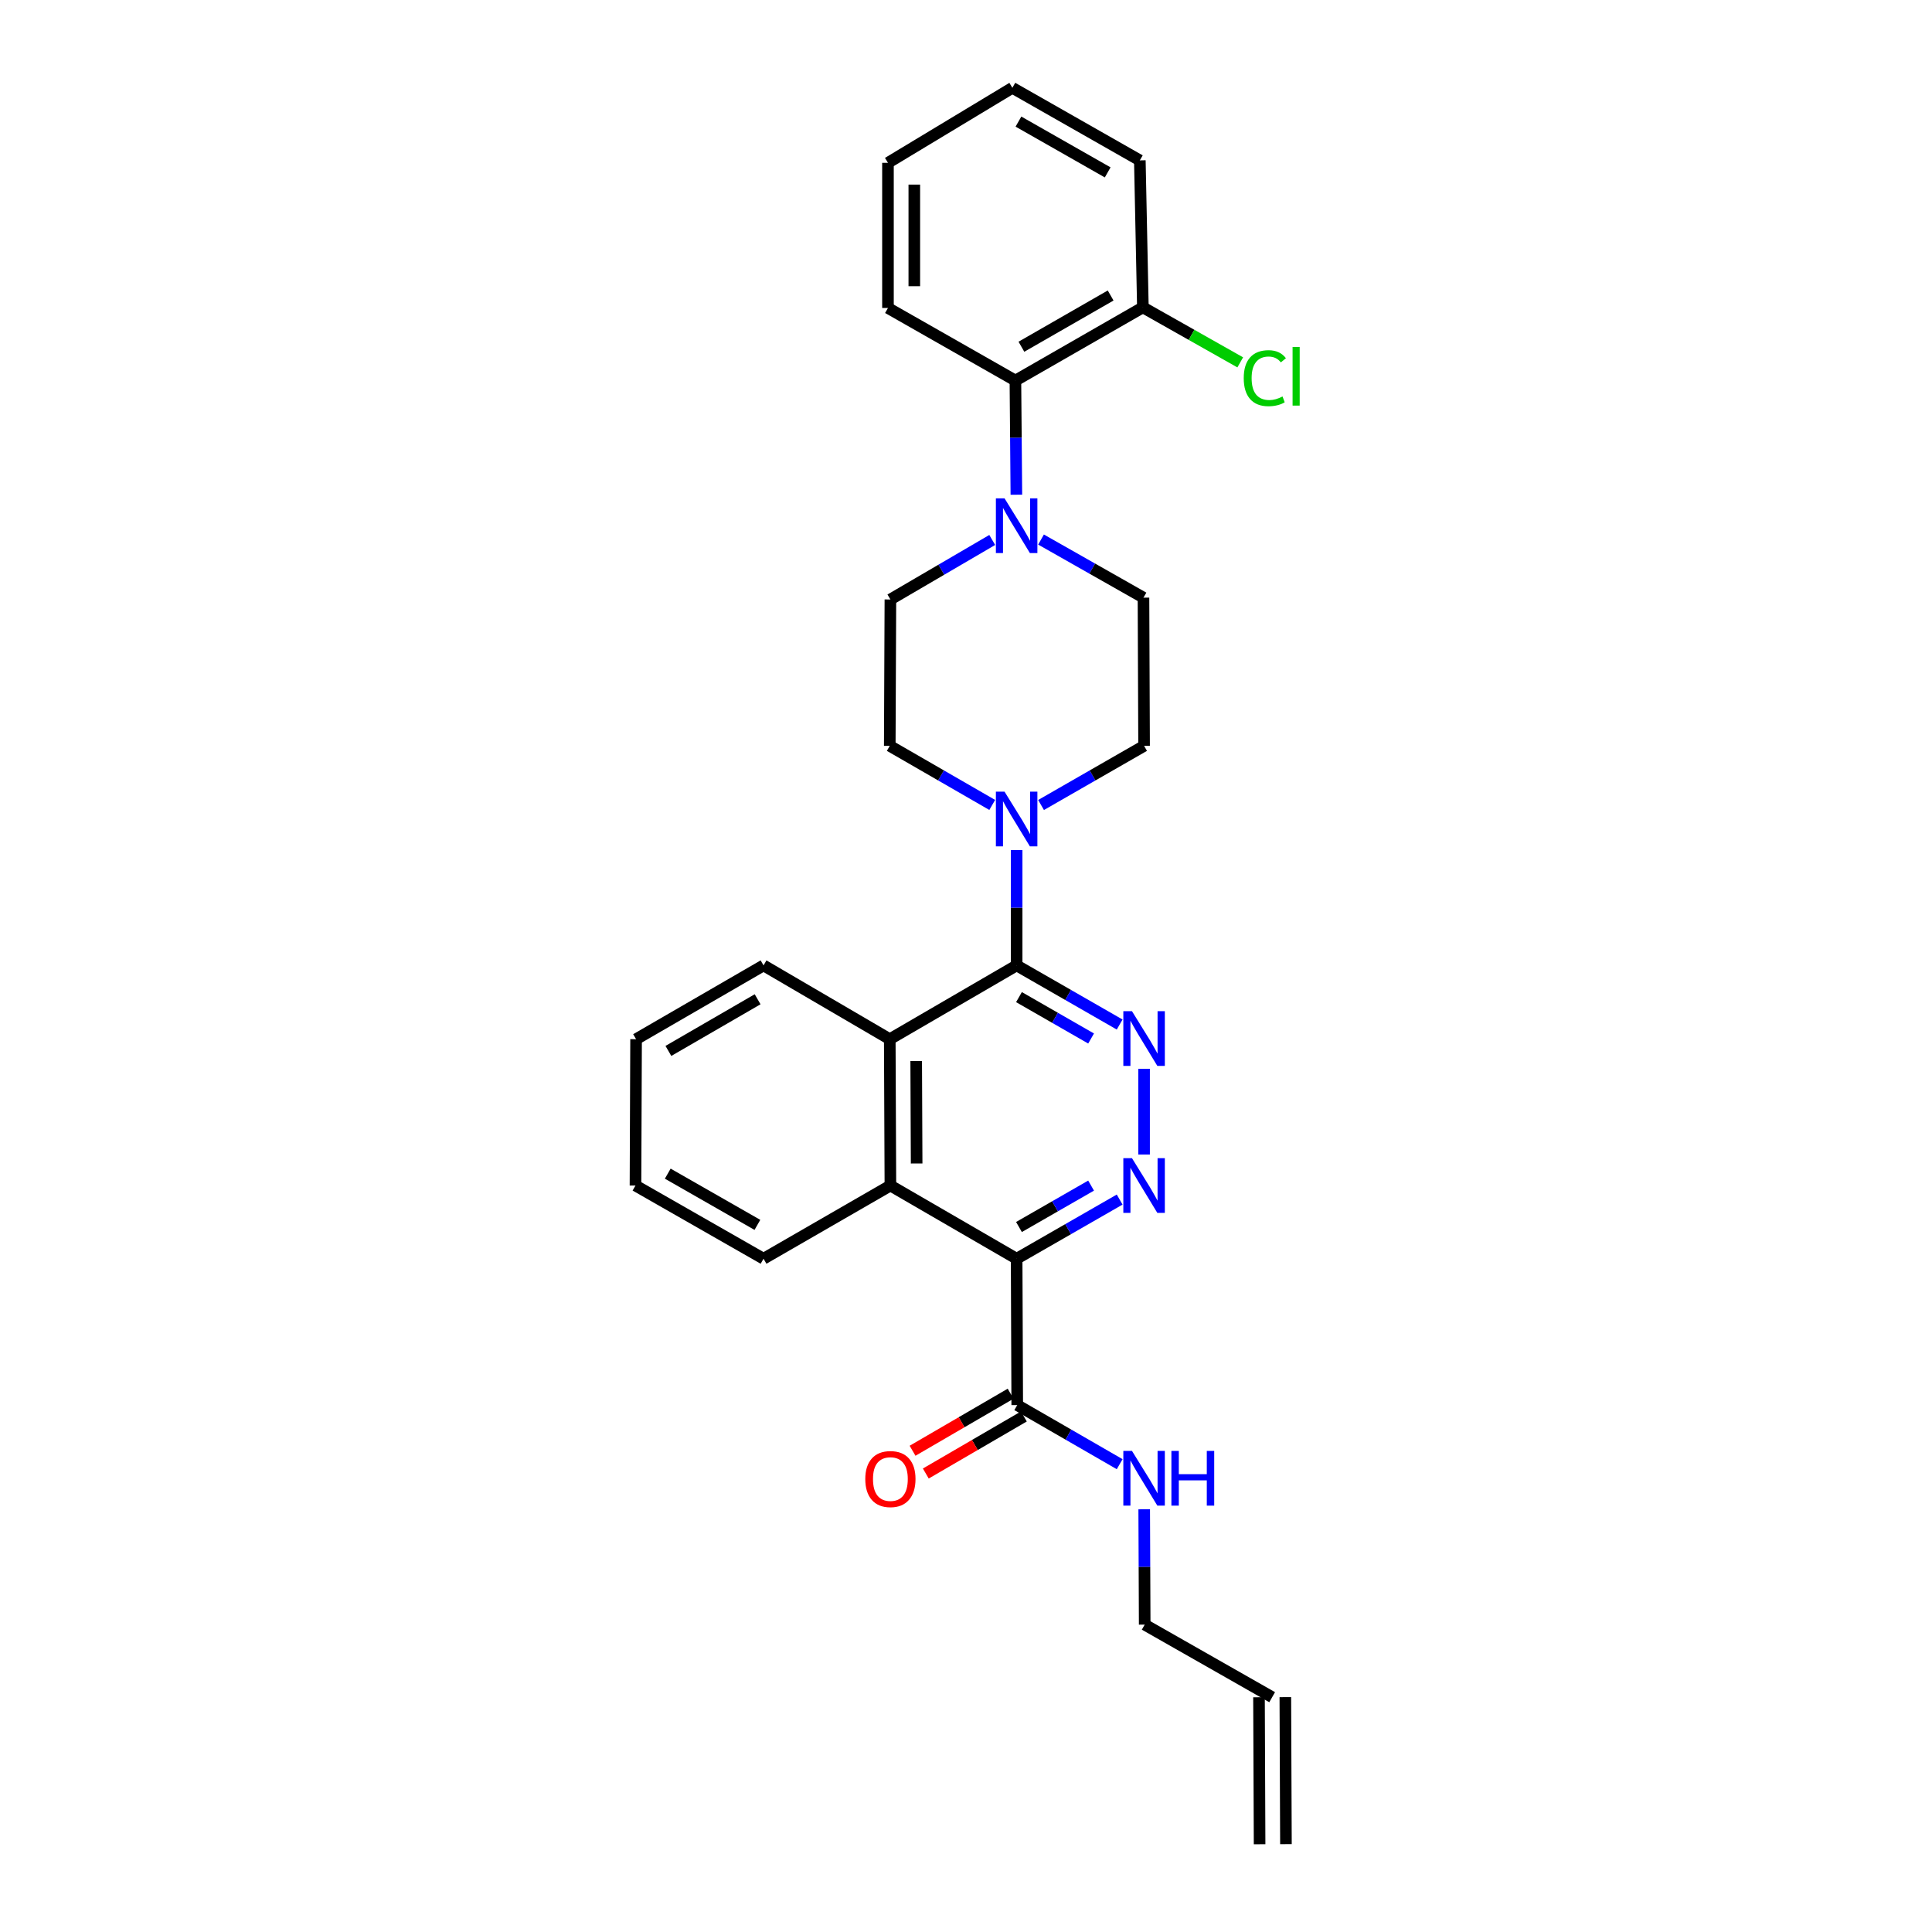 <?xml version='1.0' encoding='iso-8859-1'?>
<svg version='1.1' baseProfile='full'
              xmlns='http://www.w3.org/2000/svg'
                      xmlns:rdkit='http://www.rdkit.org/xml'
                      xmlns:xlink='http://www.w3.org/1999/xlink'
                  xml:space='preserve'
width='1000px' height='1000px' viewBox='0 0 1000 1000'>
<!-- END OF HEADER -->
<rect style='opacity:1.0;fill:#FFFFFF;stroke:none' width='1000' height='1000' x='0' y='0'> </rect>
<path class='bond-1' d='M 526.21,651.515 L 552.871,636.205' style='fill:none;fill-rule:evenodd;stroke:#000000;stroke-width:6px;stroke-linecap:butt;stroke-linejoin:miter;stroke-opacity:1' />
<path class='bond-1' d='M 552.871,636.205 L 579.532,620.896' style='fill:none;fill-rule:evenodd;stroke:#0000FF;stroke-width:6px;stroke-linecap:butt;stroke-linejoin:miter;stroke-opacity:1' />
<path class='bond-1' d='M 527.419,635.099 L 546.082,624.382' style='fill:none;fill-rule:evenodd;stroke:#000000;stroke-width:6px;stroke-linecap:butt;stroke-linejoin:miter;stroke-opacity:1' />
<path class='bond-1' d='M 546.082,624.382 L 564.745,613.666' style='fill:none;fill-rule:evenodd;stroke:#0000FF;stroke-width:6px;stroke-linecap:butt;stroke-linejoin:miter;stroke-opacity:1' />
<path class='bond-4' d='M 526.21,651.515 L 460.867,613.636' style='fill:none;fill-rule:evenodd;stroke:#000000;stroke-width:6px;stroke-linecap:butt;stroke-linejoin:miter;stroke-opacity:1' />
<path class='bond-7' d='M 526.21,651.515 L 526.52,727.273' style='fill:none;fill-rule:evenodd;stroke:#000000;stroke-width:6px;stroke-linecap:butt;stroke-linejoin:miter;stroke-opacity:1' />
<path class='bond-0' d='M 526.21,499.689 L 552.871,514.993' style='fill:none;fill-rule:evenodd;stroke:#000000;stroke-width:6px;stroke-linecap:butt;stroke-linejoin:miter;stroke-opacity:1' />
<path class='bond-0' d='M 552.871,514.993 L 579.532,530.297' style='fill:none;fill-rule:evenodd;stroke:#0000FF;stroke-width:6px;stroke-linecap:butt;stroke-linejoin:miter;stroke-opacity:1' />
<path class='bond-0' d='M 527.421,516.105 L 546.084,526.817' style='fill:none;fill-rule:evenodd;stroke:#000000;stroke-width:6px;stroke-linecap:butt;stroke-linejoin:miter;stroke-opacity:1' />
<path class='bond-0' d='M 546.084,526.817 L 564.747,537.53' style='fill:none;fill-rule:evenodd;stroke:#0000FF;stroke-width:6px;stroke-linecap:butt;stroke-linejoin:miter;stroke-opacity:1' />
<path class='bond-3' d='M 526.21,499.689 L 526.21,469.834' style='fill:none;fill-rule:evenodd;stroke:#000000;stroke-width:6px;stroke-linecap:butt;stroke-linejoin:miter;stroke-opacity:1' />
<path class='bond-3' d='M 526.21,469.834 L 526.21,439.978' style='fill:none;fill-rule:evenodd;stroke:#0000FF;stroke-width:6px;stroke-linecap:butt;stroke-linejoin:miter;stroke-opacity:1' />
<path class='bond-28' d='M 526.21,499.689 L 460.541,537.886' style='fill:none;fill-rule:evenodd;stroke:#000000;stroke-width:6px;stroke-linecap:butt;stroke-linejoin:miter;stroke-opacity:1' />
<path class='bond-2' d='M 592.174,597.574 L 592.174,553.214' style='fill:none;fill-rule:evenodd;stroke:#0000FF;stroke-width:6px;stroke-linecap:butt;stroke-linejoin:miter;stroke-opacity:1' />
<path class='bond-9' d='M 513.575,416.638 L 487.058,401.345' style='fill:none;fill-rule:evenodd;stroke:#0000FF;stroke-width:6px;stroke-linecap:butt;stroke-linejoin:miter;stroke-opacity:1' />
<path class='bond-9' d='M 487.058,401.345 L 460.541,386.053' style='fill:none;fill-rule:evenodd;stroke:#000000;stroke-width:6px;stroke-linecap:butt;stroke-linejoin:miter;stroke-opacity:1' />
<path class='bond-10' d='M 538.851,416.667 L 565.513,401.36' style='fill:none;fill-rule:evenodd;stroke:#0000FF;stroke-width:6px;stroke-linecap:butt;stroke-linejoin:miter;stroke-opacity:1' />
<path class='bond-10' d='M 565.513,401.36 L 592.174,386.053' style='fill:none;fill-rule:evenodd;stroke:#000000;stroke-width:6px;stroke-linecap:butt;stroke-linejoin:miter;stroke-opacity:1' />
<path class='bond-5' d='M 460.867,613.636 L 460.541,537.886' style='fill:none;fill-rule:evenodd;stroke:#000000;stroke-width:6px;stroke-linecap:butt;stroke-linejoin:miter;stroke-opacity:1' />
<path class='bond-5' d='M 474.451,602.215 L 474.223,549.19' style='fill:none;fill-rule:evenodd;stroke:#000000;stroke-width:6px;stroke-linecap:butt;stroke-linejoin:miter;stroke-opacity:1' />
<path class='bond-19' d='M 460.867,613.636 L 395.206,651.515' style='fill:none;fill-rule:evenodd;stroke:#000000;stroke-width:6px;stroke-linecap:butt;stroke-linejoin:miter;stroke-opacity:1' />
<path class='bond-20' d='M 460.541,537.886 L 395.206,499.689' style='fill:none;fill-rule:evenodd;stroke:#000000;stroke-width:6px;stroke-linecap:butt;stroke-linejoin:miter;stroke-opacity:1' />
<path class='bond-6' d='M 513.578,279.487 L 487.222,294.888' style='fill:none;fill-rule:evenodd;stroke:#0000FF;stroke-width:6px;stroke-linecap:butt;stroke-linejoin:miter;stroke-opacity:1' />
<path class='bond-6' d='M 487.222,294.888 L 460.867,310.288' style='fill:none;fill-rule:evenodd;stroke:#000000;stroke-width:6px;stroke-linecap:butt;stroke-linejoin:miter;stroke-opacity:1' />
<path class='bond-8' d='M 526.074,256.068 L 525.824,226.523' style='fill:none;fill-rule:evenodd;stroke:#0000FF;stroke-width:6px;stroke-linecap:butt;stroke-linejoin:miter;stroke-opacity:1' />
<path class='bond-8' d='M 525.824,226.523 L 525.574,196.977' style='fill:none;fill-rule:evenodd;stroke:#000000;stroke-width:6px;stroke-linecap:butt;stroke-linejoin:miter;stroke-opacity:1' />
<path class='bond-30' d='M 538.837,279.269 L 565.35,294.309' style='fill:none;fill-rule:evenodd;stroke:#0000FF;stroke-width:6px;stroke-linecap:butt;stroke-linejoin:miter;stroke-opacity:1' />
<path class='bond-30' d='M 565.35,294.309 L 591.863,309.349' style='fill:none;fill-rule:evenodd;stroke:#000000;stroke-width:6px;stroke-linecap:butt;stroke-linejoin:miter;stroke-opacity:1' />
<path class='bond-14' d='M 523.092,721.381 L 497.715,736.145' style='fill:none;fill-rule:evenodd;stroke:#000000;stroke-width:6px;stroke-linecap:butt;stroke-linejoin:miter;stroke-opacity:1' />
<path class='bond-14' d='M 497.715,736.145 L 472.338,750.909' style='fill:none;fill-rule:evenodd;stroke:#FF0000;stroke-width:6px;stroke-linecap:butt;stroke-linejoin:miter;stroke-opacity:1' />
<path class='bond-14' d='M 529.948,733.165 L 504.571,747.929' style='fill:none;fill-rule:evenodd;stroke:#000000;stroke-width:6px;stroke-linecap:butt;stroke-linejoin:miter;stroke-opacity:1' />
<path class='bond-14' d='M 504.571,747.929 L 479.194,762.694' style='fill:none;fill-rule:evenodd;stroke:#FF0000;stroke-width:6px;stroke-linecap:butt;stroke-linejoin:miter;stroke-opacity:1' />
<path class='bond-15' d='M 526.52,727.273 L 553.03,742.567' style='fill:none;fill-rule:evenodd;stroke:#000000;stroke-width:6px;stroke-linecap:butt;stroke-linejoin:miter;stroke-opacity:1' />
<path class='bond-15' d='M 553.03,742.567 L 579.539,757.862' style='fill:none;fill-rule:evenodd;stroke:#0000FF;stroke-width:6px;stroke-linecap:butt;stroke-linejoin:miter;stroke-opacity:1' />
<path class='bond-13' d='M 525.574,196.977 L 591.553,159.091' style='fill:none;fill-rule:evenodd;stroke:#000000;stroke-width:6px;stroke-linecap:butt;stroke-linejoin:miter;stroke-opacity:1' />
<path class='bond-13' d='M 528.681,179.471 L 574.867,152.951' style='fill:none;fill-rule:evenodd;stroke:#000000;stroke-width:6px;stroke-linecap:butt;stroke-linejoin:miter;stroke-opacity:1' />
<path class='bond-22' d='M 525.574,196.977 L 459.609,159.409' style='fill:none;fill-rule:evenodd;stroke:#000000;stroke-width:6px;stroke-linecap:butt;stroke-linejoin:miter;stroke-opacity:1' />
<path class='bond-12' d='M 460.541,386.053 L 460.867,310.288' style='fill:none;fill-rule:evenodd;stroke:#000000;stroke-width:6px;stroke-linecap:butt;stroke-linejoin:miter;stroke-opacity:1' />
<path class='bond-11' d='M 592.174,386.053 L 591.863,309.349' style='fill:none;fill-rule:evenodd;stroke:#000000;stroke-width:6px;stroke-linecap:butt;stroke-linejoin:miter;stroke-opacity:1' />
<path class='bond-18' d='M 591.553,159.091 L 616.748,173.327' style='fill:none;fill-rule:evenodd;stroke:#000000;stroke-width:6px;stroke-linecap:butt;stroke-linejoin:miter;stroke-opacity:1' />
<path class='bond-18' d='M 616.748,173.327 L 641.944,187.564' style='fill:none;fill-rule:evenodd;stroke:#00CC00;stroke-width:6px;stroke-linecap:butt;stroke-linejoin:miter;stroke-opacity:1' />
<path class='bond-23' d='M 591.553,159.091 L 589.977,83.015' style='fill:none;fill-rule:evenodd;stroke:#000000;stroke-width:6px;stroke-linecap:butt;stroke-linejoin:miter;stroke-opacity:1' />
<path class='bond-21' d='M 592.241,781.205 L 592.367,811.057' style='fill:none;fill-rule:evenodd;stroke:#0000FF;stroke-width:6px;stroke-linecap:butt;stroke-linejoin:miter;stroke-opacity:1' />
<path class='bond-21' d='M 592.367,811.057 L 592.492,840.909' style='fill:none;fill-rule:evenodd;stroke:#000000;stroke-width:6px;stroke-linecap:butt;stroke-linejoin:miter;stroke-opacity:1' />
<path class='bond-16' d='M 658.471,878.462 L 592.492,840.909' style='fill:none;fill-rule:evenodd;stroke:#000000;stroke-width:6px;stroke-linecap:butt;stroke-linejoin:miter;stroke-opacity:1' />
<path class='bond-17' d='M 651.654,878.49 L 651.965,954.573' style='fill:none;fill-rule:evenodd;stroke:#000000;stroke-width:6px;stroke-linecap:butt;stroke-linejoin:miter;stroke-opacity:1' />
<path class='bond-17' d='M 665.288,878.434 L 665.599,954.518' style='fill:none;fill-rule:evenodd;stroke:#000000;stroke-width:6px;stroke-linecap:butt;stroke-linejoin:miter;stroke-opacity:1' />
<path class='bond-24' d='M 395.206,651.515 L 328.923,613.636' style='fill:none;fill-rule:evenodd;stroke:#000000;stroke-width:6px;stroke-linecap:butt;stroke-linejoin:miter;stroke-opacity:1' />
<path class='bond-24' d='M 392.028,633.996 L 345.63,607.481' style='fill:none;fill-rule:evenodd;stroke:#000000;stroke-width:6px;stroke-linecap:butt;stroke-linejoin:miter;stroke-opacity:1' />
<path class='bond-29' d='M 395.206,499.689 L 329.234,537.886' style='fill:none;fill-rule:evenodd;stroke:#000000;stroke-width:6px;stroke-linecap:butt;stroke-linejoin:miter;stroke-opacity:1' />
<path class='bond-29' d='M 392.141,517.218 L 345.961,543.956' style='fill:none;fill-rule:evenodd;stroke:#000000;stroke-width:6px;stroke-linecap:butt;stroke-linejoin:miter;stroke-opacity:1' />
<path class='bond-26' d='M 459.609,159.409 L 459.609,84.28' style='fill:none;fill-rule:evenodd;stroke:#000000;stroke-width:6px;stroke-linecap:butt;stroke-linejoin:miter;stroke-opacity:1' />
<path class='bond-26' d='M 473.243,148.14 L 473.243,95.549' style='fill:none;fill-rule:evenodd;stroke:#000000;stroke-width:6px;stroke-linecap:butt;stroke-linejoin:miter;stroke-opacity:1' />
<path class='bond-27' d='M 589.977,83.015 L 523.998,45.455' style='fill:none;fill-rule:evenodd;stroke:#000000;stroke-width:6px;stroke-linecap:butt;stroke-linejoin:miter;stroke-opacity:1' />
<path class='bond-27' d='M 573.335,89.229 L 527.15,62.937' style='fill:none;fill-rule:evenodd;stroke:#000000;stroke-width:6px;stroke-linecap:butt;stroke-linejoin:miter;stroke-opacity:1' />
<path class='bond-25' d='M 328.923,613.636 L 329.234,537.886' style='fill:none;fill-rule:evenodd;stroke:#000000;stroke-width:6px;stroke-linecap:butt;stroke-linejoin:miter;stroke-opacity:1' />
<path class='bond-31' d='M 459.609,84.28 L 523.998,45.455' style='fill:none;fill-rule:evenodd;stroke:#000000;stroke-width:6px;stroke-linecap:butt;stroke-linejoin:miter;stroke-opacity:1' />
<path  class='atom-2' d='M 585.914 599.476
L 595.194 614.476
Q 596.114 615.956, 597.594 618.636
Q 599.074 621.316, 599.154 621.476
L 599.154 599.476
L 602.914 599.476
L 602.914 627.796
L 599.034 627.796
L 589.074 611.396
Q 587.914 609.476, 586.674 607.276
Q 585.474 605.076, 585.114 604.396
L 585.114 627.796
L 581.434 627.796
L 581.434 599.476
L 585.914 599.476
' fill='#0000FF'/>
<path  class='atom-3' d='M 585.914 523.393
L 595.194 538.393
Q 596.114 539.873, 597.594 542.553
Q 599.074 545.233, 599.154 545.393
L 599.154 523.393
L 602.914 523.393
L 602.914 551.713
L 599.034 551.713
L 589.074 535.313
Q 587.914 533.393, 586.674 531.193
Q 585.474 528.993, 585.114 528.313
L 585.114 551.713
L 581.434 551.713
L 581.434 523.393
L 585.914 523.393
' fill='#0000FF'/>
<path  class='atom-4' d='M 519.95 409.764
L 529.23 424.764
Q 530.15 426.244, 531.63 428.924
Q 533.11 431.604, 533.19 431.764
L 533.19 409.764
L 536.95 409.764
L 536.95 438.084
L 533.07 438.084
L 523.11 421.684
Q 521.95 419.764, 520.71 417.564
Q 519.51 415.364, 519.15 414.684
L 519.15 438.084
L 515.47 438.084
L 515.47 409.764
L 519.95 409.764
' fill='#0000FF'/>
<path  class='atom-7' d='M 519.95 257.946
L 529.23 272.946
Q 530.15 274.426, 531.63 277.106
Q 533.11 279.786, 533.19 279.946
L 533.19 257.946
L 536.95 257.946
L 536.95 286.266
L 533.07 286.266
L 523.11 269.866
Q 521.95 267.946, 520.71 265.746
Q 519.51 263.546, 519.15 262.866
L 519.15 286.266
L 515.47 286.266
L 515.47 257.946
L 519.95 257.946
' fill='#0000FF'/>
<path  class='atom-15' d='M 447.867 765.55
Q 447.867 758.75, 451.227 754.95
Q 454.587 751.15, 460.867 751.15
Q 467.147 751.15, 470.507 754.95
Q 473.867 758.75, 473.867 765.55
Q 473.867 772.43, 470.467 776.35
Q 467.067 780.23, 460.867 780.23
Q 454.627 780.23, 451.227 776.35
Q 447.867 772.47, 447.867 765.55
M 460.867 777.03
Q 465.187 777.03, 467.507 774.15
Q 469.867 771.23, 469.867 765.55
Q 469.867 759.99, 467.507 757.19
Q 465.187 754.35, 460.867 754.35
Q 456.547 754.35, 454.187 757.15
Q 451.867 759.95, 451.867 765.55
Q 451.867 771.27, 454.187 774.15
Q 456.547 777.03, 460.867 777.03
' fill='#FF0000'/>
<path  class='atom-16' d='M 585.914 750.992
L 595.194 765.992
Q 596.114 767.472, 597.594 770.152
Q 599.074 772.832, 599.154 772.992
L 599.154 750.992
L 602.914 750.992
L 602.914 779.312
L 599.034 779.312
L 589.074 762.912
Q 587.914 760.992, 586.674 758.792
Q 585.474 756.592, 585.114 755.912
L 585.114 779.312
L 581.434 779.312
L 581.434 750.992
L 585.914 750.992
' fill='#0000FF'/>
<path  class='atom-16' d='M 606.314 750.992
L 610.154 750.992
L 610.154 763.032
L 624.634 763.032
L 624.634 750.992
L 628.474 750.992
L 628.474 779.312
L 624.634 779.312
L 624.634 766.232
L 610.154 766.232
L 610.154 779.312
L 606.314 779.312
L 606.314 750.992
' fill='#0000FF'/>
<path  class='atom-19' d='M 643.757 195.738
Q 643.757 188.698, 647.037 185.018
Q 650.357 181.298, 656.637 181.298
Q 662.477 181.298, 665.597 185.418
L 662.957 187.578
Q 660.677 184.578, 656.637 184.578
Q 652.357 184.578, 650.077 187.458
Q 647.837 190.298, 647.837 195.738
Q 647.837 201.338, 650.157 204.218
Q 652.517 207.098, 657.077 207.098
Q 660.197 207.098, 663.837 205.218
L 664.957 208.218
Q 663.477 209.178, 661.237 209.738
Q 658.997 210.298, 656.517 210.298
Q 650.357 210.298, 647.037 206.538
Q 643.757 202.778, 643.757 195.738
' fill='#00CC00'/>
<path  class='atom-19' d='M 669.037 179.578
L 672.717 179.578
L 672.717 209.938
L 669.037 209.938
L 669.037 179.578
' fill='#00CC00'/>
</svg>
